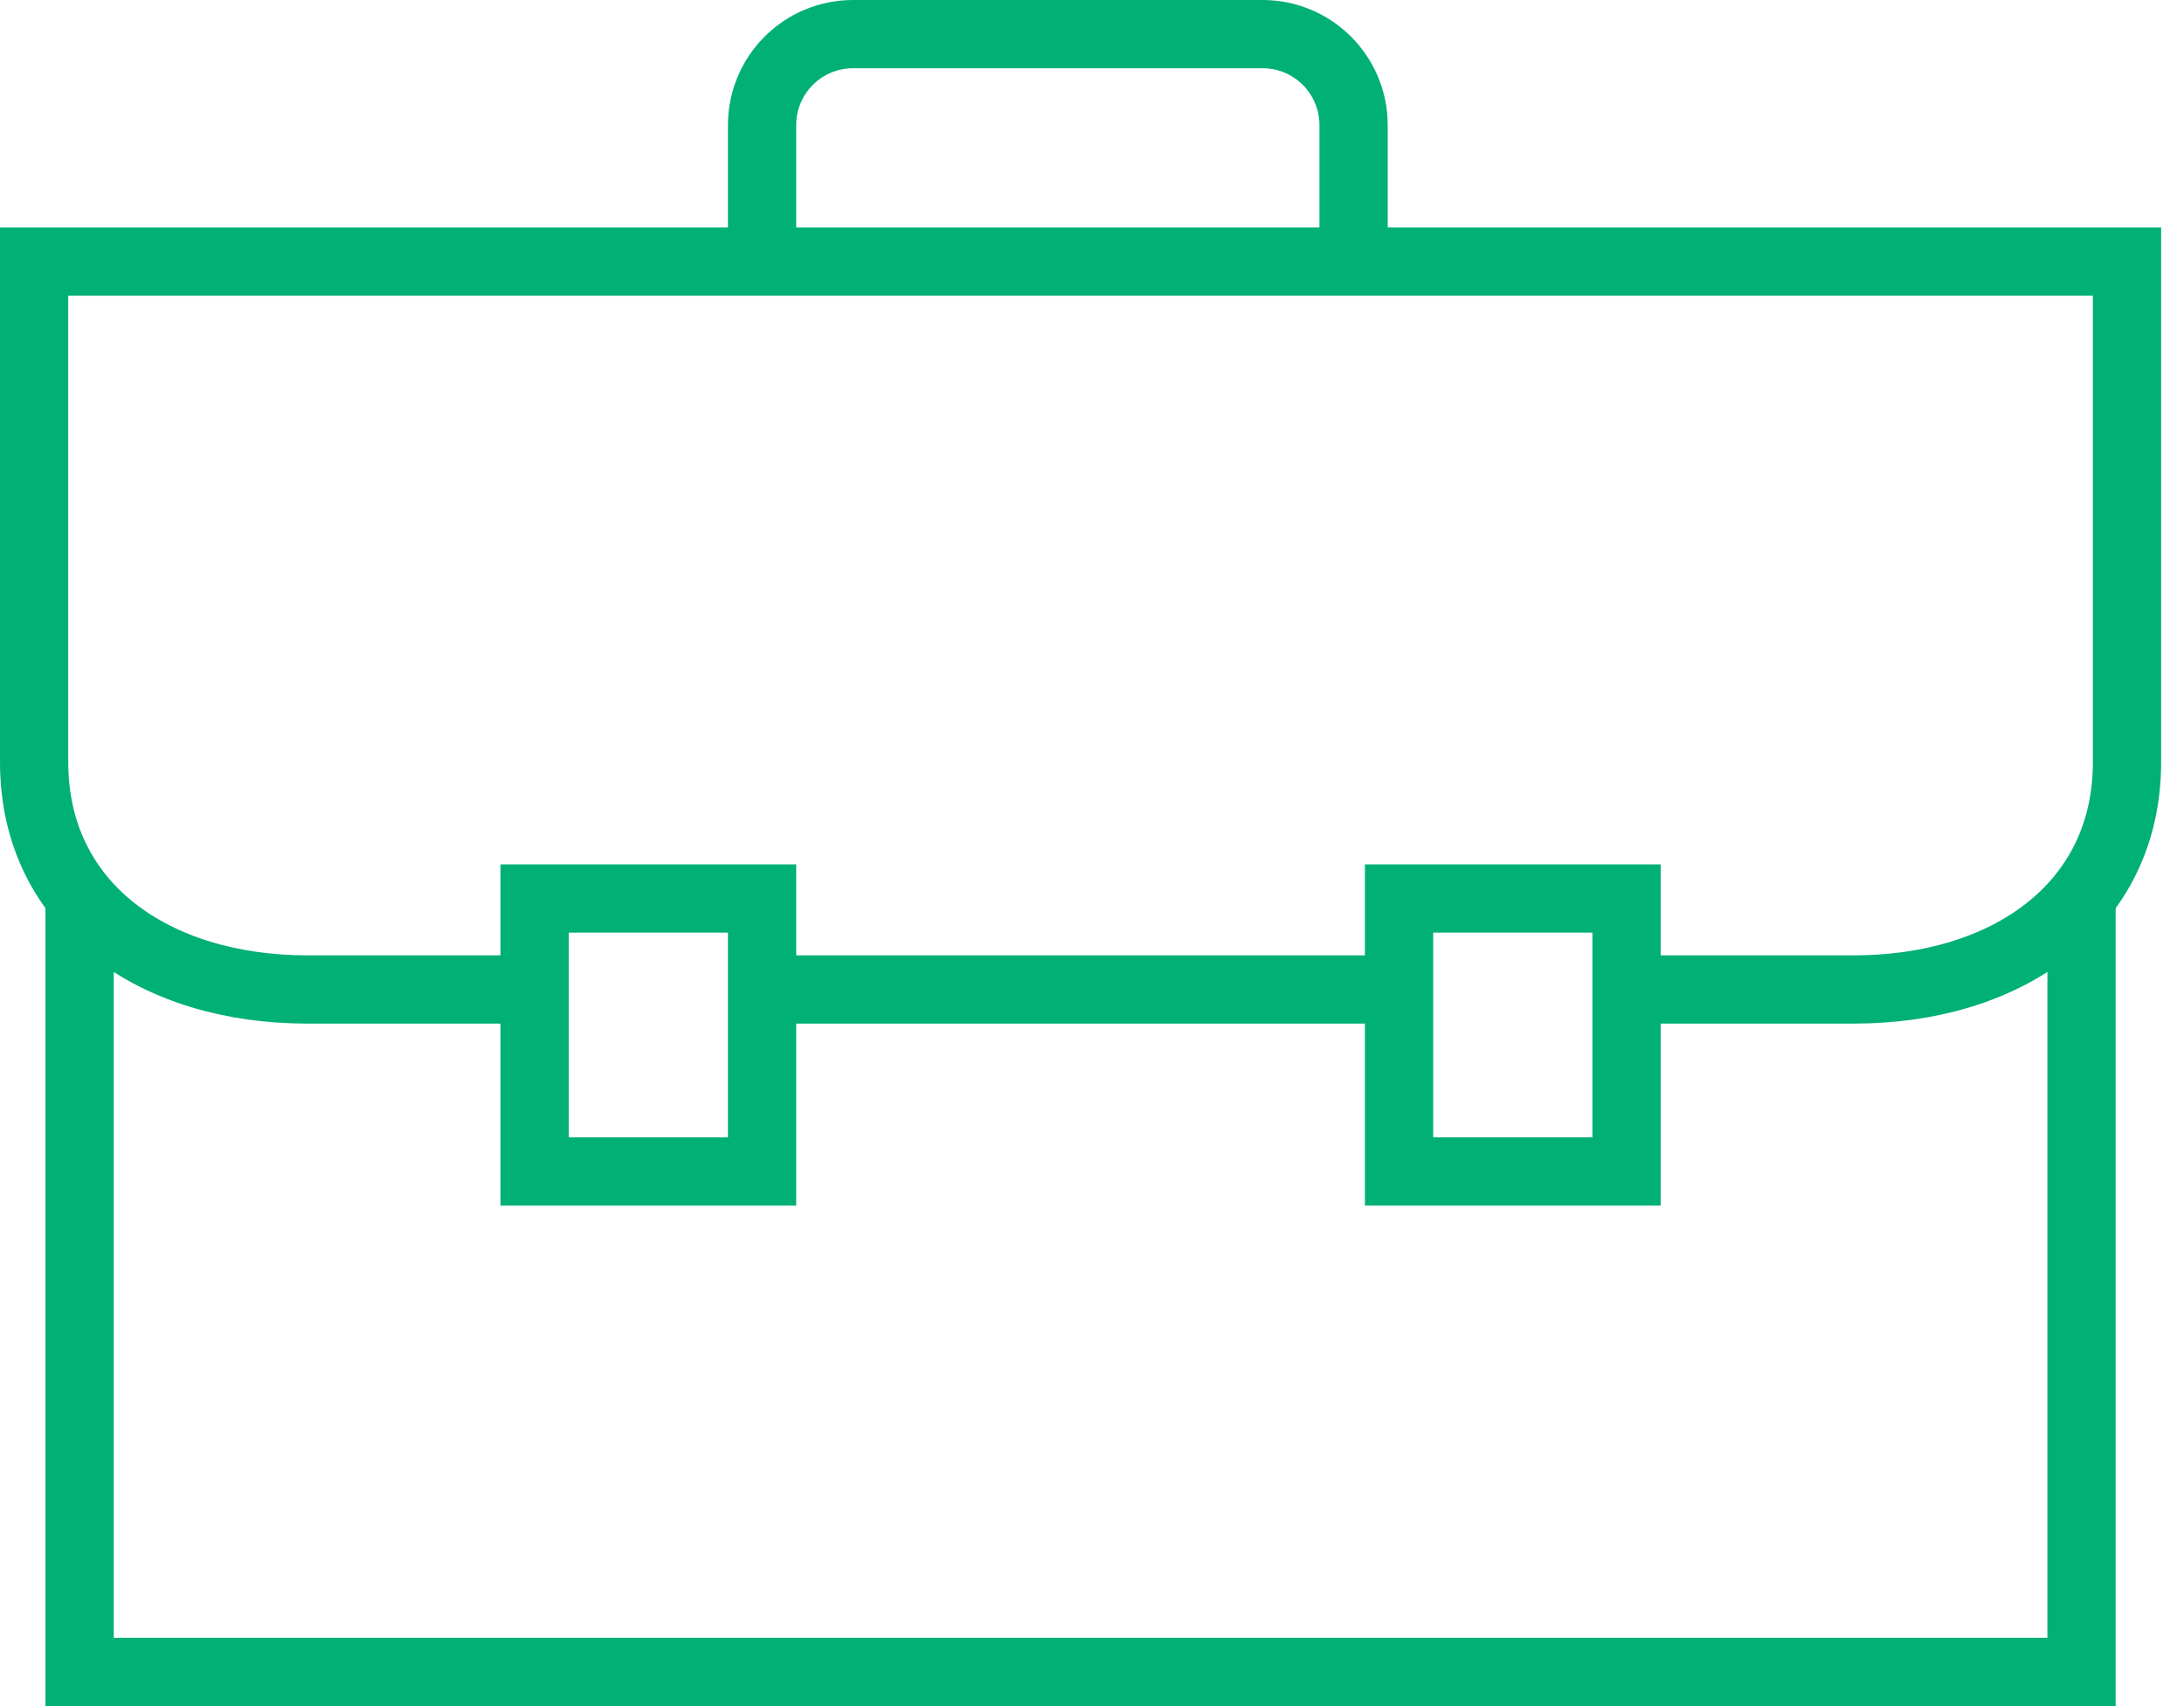 <?xml version="1.0" encoding="UTF-8"?>
<svg width="64px" height="50px" viewBox="0 0 64 50" version="1.1" xmlns="http://www.w3.org/2000/svg" xmlns:xlink="http://www.w3.org/1999/xlink">
    <title>Briefcase-Icon-Careers-Single</title>
    <g id="Homepage-+-Nav-Menus" stroke="none" stroke-width="1" fill="none" fill-rule="evenodd">
        <g id="VISA-Careers-Page-Single" transform="translate(-189, -389)" stroke="#00B074" stroke-width="2">
            <g id="Briefcase-Icon-Careers-Single" transform="translate(190, 390)">
                <polyline id="Stroke-1" points="59.997 25.332 59.997 47.997 1.333 47.997 1.333 25.332"></polyline>
                <polygon id="Stroke-3" points="14.666 33.332 21.332 33.332 21.332 25.332 14.666 25.332"></polygon>
                <polygon id="Stroke-4" points="39.998 33.332 46.664 33.332 46.664 25.332 39.998 25.332"></polygon>
                <g id="Group-11">
                    <path d="M38.665,6.666 L38.665,2.667 C38.665,1.193 37.471,0 35.998,0 L23.999,0 C22.525,0 21.332,1.193 21.332,2.667 L21.332,6.666" id="Stroke-5"></path>
                    <line x1="39.998" y1="27.998" x2="21.332" y2="27.998" id="Stroke-7"></line>
                    <path d="M14.666,27.998 L8,27.998 C3.549,27.998 0,25.58 0,21.332 L0,6.666 L61.33,6.666 L61.33,21.332 C61.33,25.58 57.781,27.998 53.33,27.998 L46.664,27.998" id="Stroke-9"></path>
                </g>
            </g>
        </g>
    </g>
</svg>